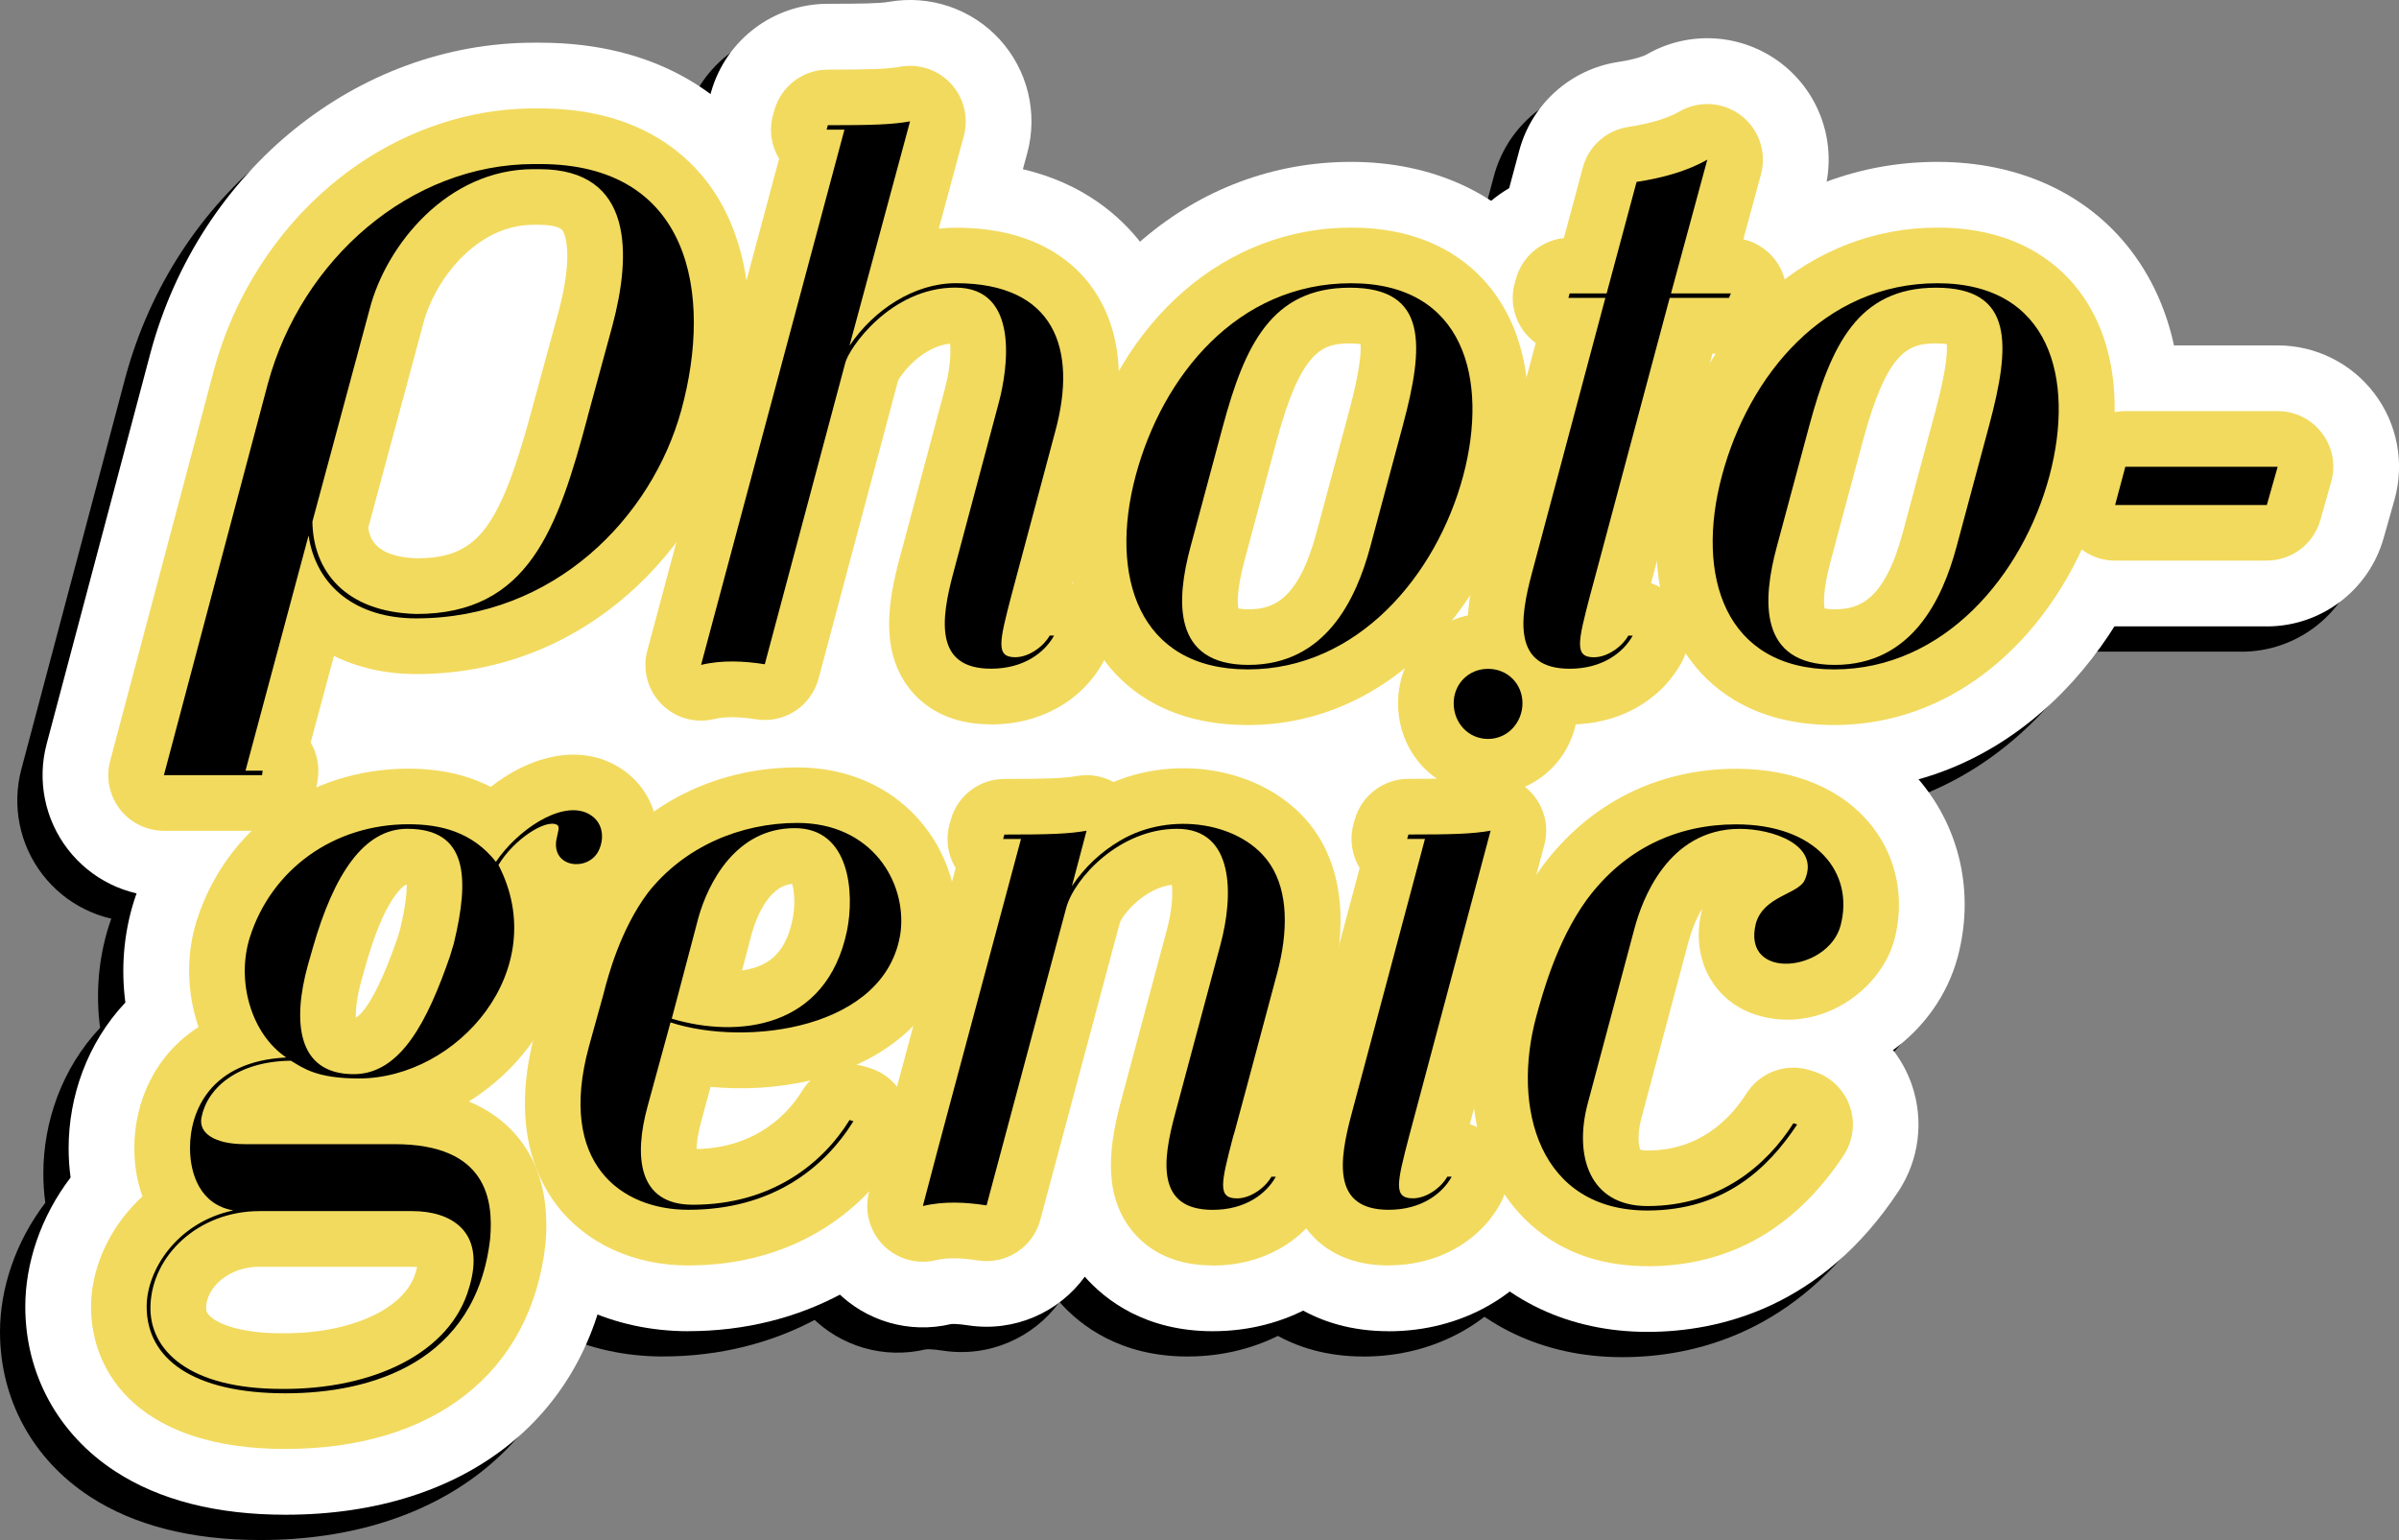 <?xml version="1.0" encoding="UTF-8"?><svg id="Layer_2" xmlns="http://www.w3.org/2000/svg" viewBox="0 0 474.34 304.53"><rect x="0" y="0" width="474.34" height="304.53" fill="#808080" stroke="none"/><defs><style>.cls-1{fill:#fff;}.cls-2{fill:#f2da5e;}</style></defs><g id="exported"><path d="m46.81,182.28h-19.4c-7.45,0-14.48-3.46-19.02-9.37-4.54-5.91-6.08-13.59-4.17-20.79l20.54-77.37s.02-.07.03-.11C34.52,38.61,65.7,13.44,100.61,13.44h1.13c23.46,0,36.55,10.7,43.4,19.67,11.2,14.67,14.01,36.28,7.73,59.29-4.27,15.59-13.39,29.96-25.69,40.46-14.1,12.05-31.35,18.41-49.88,18.41-2.45,0-4.84-.16-7.15-.47l-.07.24c.86,3.13,1.08,6.44.61,9.73l-.13.88c-1.69,11.82-11.81,20.61-23.76,20.61Z"/><path d="m190.95,161.24c-13.36,0-21.28-6.19-25.31-10.78-5.16,7.1-14,11.04-23.13,9.61-2.2-.34-3.15-.26-3.33-.24-8.21,1.96-16.84-.54-22.74-6.58-5.92-6.06-8.2-14.79-6.01-22.98l24.93-93.06c-1.21-4.25-1.24-8.81,0-13.17l.25-.88c2.94-10.31,12.36-17.41,23.08-17.41,6.27,0,10.25-.06,12.04-.38,8.09-1.44,16.36,1.35,21.91,7.41,5.55,6.06,7.62,14.54,5.48,22.47l-.87,3.21c11.95,2.82,19.25,9.23,23.54,14.83,5.99,7.83,11.89,21.68,6.05,43.23l-5.02,18.75c.84,1.01,1.61,2.09,2.28,3.24,4.31,7.33,4.43,16.39.3,23.83-6.57,11.83-19.08,18.9-33.46,18.9Z"/><path d="m241.73,161.37c-16.11,0-29.75-6.2-38.38-17.45-9.87-12.85-12.35-30.99-6.98-51.06h0c9.08-33.93,34.9-55.85,65.78-55.85,15.98,0,29.54,6.18,38.18,17.41,9.91,12.88,12.47,30.92,7.2,50.79-7.49,27.98-30.72,56.16-65.79,56.16Z"/><path d="m305.36,161.24c-14.91,0-23.03-7.71-26.55-12.3-10.38-13.56-5.79-30.58-4.05-36.99l9.6-35.99c-3.26-5.61-4.13-12.34-2.33-18.65l.25-.88c1.76-6.16,5.84-11.18,11.12-14.22l2-7.46c2.48-9.22,10.18-16.09,19.62-17.51,3.28-.49,5.09-1.2,5.51-1.44,8.41-4.89,18.94-4.2,26.66,1.72,7.72,5.93,11.09,15.93,8.54,25.32l-1.01,3.73c.93.99,1.79,2.07,2.55,3.23,4.44,6.74,5.2,15.25,2.02,22.67l-.38.88c-2.83,6.61-8.41,11.48-15.07,13.51-3.51,13.14-5.93,22.19-7.6,28.43.84,1,1.6,2.08,2.27,3.22,4.31,7.33,4.42,16.39.3,23.83-6.57,11.83-19.08,18.9-33.46,18.9Z"/><path d="m357.65,161.37c-16.11,0-29.75-6.2-38.38-17.45-9.87-12.85-12.35-30.99-6.98-51.06h0c9.08-33.93,34.9-55.85,65.78-55.85,15.98,0,29.54,6.18,38.18,17.41,9.91,12.88,12.47,30.92,7.2,50.79-7.49,27.98-30.72,56.16-65.79,56.16Z"/><path d="m443.2,128.86h-29.99c-7.46,0-14.49-3.47-19.03-9.38s-6.08-13.6-4.16-20.81l2.02-7.56c2.8-10.51,12.32-17.81,23.19-17.81h30.12c7.52,0,14.61,3.53,19.14,9.53,4.54,6,6,13.78,3.95,21.02l-2.14,7.56c-2.93,10.33-12.36,17.46-23.09,17.46Z"/><path d="m51.47,304.53c-13.63,0-24.97-2.89-33.71-8.6-11.29-7.37-17.76-19.23-17.76-32.54,0-8.54,3.03-17.78,8.96-25.55-.26-1.89-.39-3.83-.39-5.82,0-10.07,3.62-20.72,11.22-28.78-.88-6.66-.36-13.59,1.75-20.22,7.49-23.35,29.28-39.01,54.24-39.01,5.57,0,10.47.77,14.75,2.05,9.14-5,19.77-6.7,29.86-2.38.1.04.19.08.29.13,7.4,3.29,12.95,9.22,15.63,16.71,2.72,7.58,2.16,16.15-1.52,23.52-.04.08-.08.17-.13.25-3.24,6.29-8.6,10.95-14.83,13.47-1.15,6.02-3.42,11.92-6.81,17.49-1.51,2.48-3.21,4.83-5.07,7.02,4.62,5.91,9.07,15.44,7.87,29.67-.02.23-.04.45-.07.68-3.63,32.02-28.27,51.91-64.3,51.91Z"/><path d="m131.1,268.24c-14.83,0-28.08-6.2-36.35-17.02-6.34-8.3-12.61-22.93-6.47-45.53.01-.04.02-.08.03-.12l2.82-10.18c2.86-11.29,7.18-20.82,12.87-28.36.11-.15.23-.3.34-.44,11.49-14.51,29.1-22.84,48.3-22.84,13.41,0,25.41,5.23,33.77,14.72,8.2,9.3,12,21.68,10.45,33.97-.02.14-.04.28-.06.42-1.3,8.96-5.25,17.03-11.41,23.54.34.71.64,1.43.91,2.17,2.5,6.91,1.69,14.58-2.19,20.82-11.4,18.33-30.72,28.84-53.02,28.84Z"/><path d="m234.8,268.24c-13.36,0-21.27-6.19-25.31-10.78-5.16,7.1-14,11.04-23.13,9.61-2.2-.34-3.15-.26-3.33-.24-8.19,1.95-16.8-.53-22.7-6.54-5.92-6.03-8.23-14.73-6.08-22.9,2.95-11.24,3.6-13.65,6.33-23.81,1.83-6.82,4.62-17.18,9.68-36.09-1.22-4.26-1.24-8.83,0-13.2l.25-.88c2.95-10.29,12.36-17.38,23.07-17.38,6.27,0,10.24-.06,12.03-.38,3.2-.57,6.42-.48,9.5.21,19.26-5.68,40.89.97,51.34,17.25,4.87,7.58,9.57,20.79,4.24,40.61-2.15,8.04-3.77,14.08-4.98,18.62.82.99,1.57,2.05,2.24,3.18,4.31,7.33,4.42,16.4.29,23.83-6.58,11.83-19.08,18.89-33.45,18.89Z"/><path d="m269.57,268.24c-14.88,0-22.98-7.69-26.49-12.27-10.34-13.5-5.89-29.98-3.99-37.02l11.06-41.44c-1.22-4.26-1.25-8.83,0-13.2l.25-.88c1.49-5.2,4.62-9.59,8.75-12.66-.47-2.16-.72-4.4-.72-6.71,0-16.99,13.82-30.8,30.8-30.8s30.8,13.82,30.8,30.8c0,7.44-2.61,14.28-6.96,19.64.91,3.81.89,7.84-.16,11.75l-12.48,46.82c.84,1.01,1.61,2.09,2.29,3.25,4.31,7.33,4.42,16.39.29,23.83-6.57,11.83-19.08,18.9-33.45,18.9Zm20.16-122.98c5.58,0,11.01,1.95,15.32,5.53.88-2.07,1.37-4.34,1.37-6.73,0-9.34-7.71-16.94-17.2-16.94s-17.2,7.6-17.2,16.94c0,.67.04,1.34.12,1.99.44-.02.88-.04,1.33-.04,6.27,0,10.24-.06,12.03-.38,1.41-.25,2.82-.38,4.23-.38Z"/><path d="m320.73,268.37c-15.43,0-28.72-6.28-37.42-17.68-9.99-13.1-12.85-32.25-7.65-51.22.01-.05.03-.1.04-.15l.16-.56c1.55-5.56,5.18-18.57,13.49-30,.04-.06.08-.11.12-.17,11.74-15.85,29.06-24.58,48.77-24.58,15.83,0,29.1,5.91,37.36,16.64,7.28,9.46,9.65,21.68,6.5,33.54-.02.06-.03.13-.05.19-2.06,7.52-6.71,13.84-12.75,18.27,1.59,2.05,2.85,4.37,3.72,6.88,2.43,7.06,1.45,14.85-2.67,21.07-15.19,22.95-35.37,27.77-49.63,27.77Z"/><path class="cls-1" d="m51.81,177.28h-19.4c-7.45,0-14.48-3.46-19.02-9.37-4.54-5.91-6.08-13.59-4.17-20.79l20.54-77.37s.02-.07.03-.11C39.52,33.61,70.7,8.44,105.61,8.44h1.13c23.46,0,36.55,10.7,43.4,19.67,11.2,14.67,14.01,36.28,7.73,59.29-4.27,15.59-13.39,29.96-25.69,40.46-14.1,12.05-31.35,18.41-49.88,18.41-2.45,0-4.84-.16-7.15-.47l-.07.24c.86,3.13,1.08,6.44.61,9.73l-.13.88c-1.69,11.82-11.81,20.61-23.76,20.61Z"/><path class="cls-1" d="m195.95,156.24c-13.36,0-21.28-6.19-25.31-10.78-5.16,7.1-14,11.03-23.13,9.61-2.2-.34-3.15-.26-3.33-.24-8.21,1.96-16.84-.54-22.74-6.58-5.92-6.06-8.2-14.79-6.01-22.98l24.93-93.06c-1.21-4.25-1.24-8.81,0-13.17l.25-.88c2.94-10.31,12.36-17.41,23.08-17.41,6.27,0,10.25-.06,12.04-.38,8.09-1.44,16.36,1.35,21.91,7.41,5.55,6.06,7.62,14.54,5.48,22.47l-.87,3.21c11.95,2.82,19.25,9.23,23.54,14.83,5.99,7.83,11.89,21.68,6.05,43.23l-5.02,18.75c.84,1.01,1.61,2.09,2.28,3.24,4.31,7.33,4.43,16.39.3,23.83-6.57,11.83-19.08,18.9-33.46,18.9Z"/><path class="cls-1" d="m246.73,156.37c-16.11,0-29.75-6.2-38.38-17.45-9.87-12.85-12.35-30.99-6.98-51.06h0c9.08-33.93,34.9-55.85,65.78-55.85,15.98,0,29.54,6.18,38.18,17.41,9.91,12.88,12.47,30.92,7.2,50.79-7.49,27.98-30.72,56.16-65.79,56.16Z"/><path class="cls-1" d="m310.36,156.24c-14.91,0-23.03-7.71-26.55-12.3-10.38-13.56-5.79-30.58-4.05-36.99l9.6-35.99c-3.26-5.61-4.13-12.34-2.33-18.65l.25-.88c1.76-6.16,5.84-11.18,11.12-14.22l2-7.46c2.48-9.22,10.18-16.09,19.62-17.51,3.28-.49,5.09-1.2,5.51-1.44,8.41-4.89,18.94-4.2,26.66,1.72,7.72,5.93,11.09,15.93,8.54,25.32l-1.01,3.73c.93.99,1.79,2.07,2.55,3.23,4.44,6.74,5.2,15.25,2.02,22.67l-.38.88c-2.83,6.61-8.41,11.48-15.07,13.51-3.51,13.14-5.93,22.19-7.6,28.43.84,1,1.6,2.08,2.27,3.22,4.31,7.33,4.42,16.39.3,23.83-6.57,11.83-19.08,18.9-33.46,18.9Z"/><path class="cls-1" d="m362.65,156.37c-16.11,0-29.75-6.2-38.38-17.45-9.87-12.85-12.35-30.99-6.98-51.06h0c9.08-33.93,34.9-55.85,65.78-55.85,15.98,0,29.54,6.18,38.18,17.41,9.91,12.88,12.47,30.92,7.2,50.79-7.49,27.98-30.72,56.16-65.79,56.16Z"/><path class="cls-1" d="m448.2,123.86h-29.99c-7.46,0-14.49-3.47-19.03-9.38s-6.08-13.6-4.16-20.81l2.02-7.56c2.8-10.51,12.32-17.81,23.19-17.81h30.12c7.52,0,14.61,3.53,19.14,9.53,4.54,6,6,13.78,3.95,21.02l-2.14,7.56c-2.93,10.33-12.36,17.46-23.09,17.46Z"/><path class="cls-1" d="m56.47,299.53c-13.63,0-24.97-2.89-33.71-8.6-11.29-7.37-17.76-19.23-17.76-32.54,0-8.54,3.03-17.78,8.96-25.55-.26-1.89-.39-3.83-.39-5.82,0-10.07,3.62-20.72,11.22-28.78-.88-6.66-.36-13.59,1.75-20.22,7.49-23.35,29.28-39.01,54.24-39.01,5.57,0,10.47.77,14.75,2.05,9.14-5,19.77-6.7,29.86-2.38.1.04.19.08.29.13,7.4,3.29,12.95,9.22,15.63,16.71,2.72,7.58,2.16,16.15-1.52,23.52-.04.08-.08.17-.13.25-3.24,6.29-8.6,10.95-14.83,13.47-1.15,6.02-3.42,11.92-6.81,17.49-1.51,2.48-3.21,4.83-5.07,7.02,4.62,5.91,9.07,15.44,7.87,29.67-.02.23-.04.45-.07.68-3.63,32.02-28.27,51.91-64.3,51.91Z"/><path class="cls-1" d="m136.1,263.24c-14.83,0-28.08-6.2-36.35-17.02-6.34-8.3-12.61-22.93-6.47-45.53.01-.04.02-.08.03-.12l2.82-10.18c2.86-11.29,7.18-20.82,12.87-28.36.11-.15.23-.3.34-.44,11.49-14.51,29.1-22.84,48.3-22.84,13.41,0,25.41,5.23,33.77,14.72,8.2,9.3,12,21.68,10.45,33.97-.02.14-.04.28-.06.42-1.3,8.96-5.25,17.03-11.41,23.54.34.71.64,1.43.91,2.17,2.5,6.91,1.69,14.58-2.19,20.82-11.4,18.33-30.72,28.84-53.02,28.84Z"/><path class="cls-1" d="m239.8,263.24c-13.36,0-21.27-6.19-25.31-10.78-5.16,7.1-14,11.03-23.13,9.61-2.2-.34-3.15-.26-3.33-.24-8.19,1.95-16.8-.53-22.7-6.54-5.92-6.03-8.23-14.73-6.08-22.9,2.95-11.24,3.6-13.65,6.33-23.81,1.83-6.82,4.62-17.18,9.68-36.09-1.22-4.26-1.24-8.83,0-13.2l.25-.88c2.95-10.29,12.36-17.38,23.07-17.38,6.27,0,10.24-.06,12.03-.38,3.2-.57,6.42-.48,9.5.21,19.26-5.68,40.89.97,51.34,17.25,4.87,7.58,9.57,20.79,4.24,40.61-2.15,8.04-3.77,14.08-4.98,18.62.82.99,1.57,2.05,2.24,3.18,4.31,7.33,4.42,16.4.29,23.83-6.58,11.83-19.08,18.89-33.45,18.89Z"/><path class="cls-1" d="m274.57,263.24c-14.88,0-22.98-7.69-26.49-12.27-10.34-13.5-5.89-29.98-3.99-37.02l11.06-41.44c-1.22-4.26-1.25-8.83,0-13.2l.25-.88c1.49-5.2,4.62-9.59,8.75-12.66-.47-2.16-.72-4.4-.72-6.71,0-16.99,13.82-30.8,30.8-30.8s30.8,13.82,30.8,30.8c0,7.44-2.61,14.28-6.96,19.64.91,3.81.89,7.84-.16,11.75l-12.48,46.82c.84,1.01,1.61,2.09,2.29,3.25,4.31,7.33,4.42,16.39.29,23.83-6.57,11.83-19.08,18.9-33.45,18.9Zm20.16-122.98c5.58,0,11.01,1.95,15.32,5.53.88-2.07,1.37-4.34,1.37-6.73,0-9.34-7.71-16.94-17.2-16.94s-17.2,7.6-17.2,16.94c0,.67.04,1.34.12,1.99.44-.02.88-.04,1.33-.04,6.27,0,10.24-.06,12.03-.38,1.41-.25,2.82-.38,4.23-.38Z"/><path class="cls-1" d="m325.73,263.37c-15.43,0-28.72-6.28-37.42-17.68-9.99-13.1-12.85-32.25-7.65-51.22.01-.05.03-.1.04-.15l.16-.56c1.55-5.56,5.18-18.57,13.49-30,.04-.06.08-.11.12-.17,11.74-15.85,29.06-24.58,48.77-24.58,15.83,0,29.1,5.91,37.36,16.64,7.28,9.46,9.65,21.68,6.5,33.54-.02.06-.03.13-.05.19-2.06,7.52-6.71,13.84-12.75,18.27,1.59,2.05,2.85,4.37,3.72,6.88,2.43,7.06,1.45,14.85-2.67,21.07-15.19,22.95-35.37,27.77-49.63,27.77Z"/><path class="cls-2" d="m51.81,164.28h-19.4c-3.42,0-6.64-1.59-8.72-4.29-2.08-2.71-2.79-6.23-1.91-9.53l20.54-77.37c3.86-14.29,12.11-27.27,23.24-36.6,11.57-9.7,25.8-15.05,40.07-15.05h1.13c18.14,0,28,7.92,33.07,14.56,8.72,11.42,10.73,28.91,5.52,47.98-6.5,23.75-29,49.31-63.03,49.31-6.09,0-11.6-1.27-16.29-3.59l-4.6,17.13c1.25,2.13,1.76,4.64,1.41,7.13l-.13.88c-.77,5.42-5.42,9.44-10.89,9.44Zm21.02-59.95c.27,2.39,1.71,5.82,9.62,6.07,12.13-.05,16.47-5.88,23.11-30.88,0-.02.01-.05.02-.07l4.91-18.02c2.63-9.87,1.6-14.73.69-15.92-.49-.64-2.29-1.06-4.57-1.06h-1.13c-11.52,0-19.65,11.32-21.74,19.36l-10.92,40.52Z"/><path class="cls-2" d="m195.95,143.24c-8.85,0-13.71-3.92-16.23-7.2-5.71-7.46-4.13-17.17-1.83-25.69l8.94-33.49c1-3.72,1.22-7.03,1.02-8.91-5.49.59-9.38,5.72-10.26,7.24l-15.75,59.02c-1.45,5.44-6.77,8.9-12.33,8.03-3.49-.54-6.21-.56-8.31-.05-3.77.92-7.75-.23-10.46-3.01s-3.76-6.78-2.75-10.53l26.06-97.27c-1.59-2.61-2.03-5.78-1.18-8.75l.25-.88c1.35-4.72,5.67-7.98,10.58-7.98,8.57,0,11.78-.13,14.32-.58,3.71-.66,7.5.62,10.04,3.4,2.54,2.78,3.49,6.66,2.51,10.3l-4.95,18.33c1.13-.13,2.27-.19,3.4-.19,14.79,0,22.54,6.08,26.45,11.19,4.21,5.5,8.28,15.5,3.83,31.93l-7.27,27.17c2.43.84,4.53,2.53,5.88,4.81,1.98,3.36,2.03,7.51.14,10.92-4.25,7.65-12.5,12.21-22.09,12.21Zm-18.11-69.02s0,0,0,.01c0,0,0,0,0-.01Z"/><path class="cls-2" d="m246.73,143.37c-15.36,0-23.74-6.73-28.07-12.37-7.35-9.58-9.03-23.7-4.73-39.78h0c7.51-28.07,28.4-46.21,53.22-46.21,15.19,0,23.54,6.71,27.87,12.33,7.39,9.61,9.15,23.65,4.94,39.54-3.26,12.19-9.69,23.41-18.1,31.63-9.96,9.72-22.11,14.86-35.12,14.86Zm-1.87-23.05c.38.08,1.02.17,2,.17,4.87,0,9.87-1.84,13.44-15.16l6.43-23.94s0,0,0-.01c2.22-8.22,2.41-11.83,2.27-13.33-.46-.08-1.15-.14-2.11-.14-5.43,0-9.64,1.38-14.46,19.21l-6.42,23.93c-1.5,5.61-1.34,8.29-1.16,9.29Z"/><path class="cls-2" d="m310.36,143.24c-8.85,0-13.71-3.92-16.23-7.2-5.71-7.46-4.13-17.17-1.83-25.69l11.35-42.53c-.88-.63-1.66-1.4-2.33-2.28-2.08-2.76-2.74-6.33-1.79-9.65l.25-.88c1.24-4.35,5.01-7.46,9.43-7.92l3.75-13.96c1.13-4.23,4.67-7.38,8.99-8.03,4.22-.63,7.8-1.71,10.1-3.04,3.86-2.24,8.68-1.93,12.22.79,3.54,2.72,5.08,7.3,3.92,11.61l-3.49,12.86c2.73.63,5.15,2.28,6.72,4.67,2.04,3.09,2.38,6.99.93,10.39l-.38.88c-1.73,4.04-5.71,6.67-10.11,6.67h-3.27c-6.1,22.83-9.47,35.41-11.32,42.33-.31,1.18-.59,2.19-.82,3.06,2.43.84,4.53,2.53,5.87,4.81,1.98,3.36,2.03,7.51.14,10.92-4.25,7.65-12.5,12.21-22.09,12.21Z"/><path class="cls-2" d="m362.65,143.37c-15.36,0-23.74-6.73-28.07-12.37-7.35-9.58-9.03-23.7-4.73-39.78h0c7.51-28.07,28.4-46.21,53.22-46.21,15.19,0,23.54,6.71,27.87,12.33,7.39,9.61,9.15,23.65,4.94,39.54-3.26,12.19-9.69,23.41-18.1,31.63-9.96,9.72-22.11,14.86-35.12,14.86Zm-1.87-23.05c.38.08,1.02.17,2,.17,4.87,0,9.87-1.84,13.44-15.16l6.43-23.94s0,0,0-.01c2.22-8.22,2.41-11.83,2.27-13.33-.46-.08-1.15-.14-2.11-.14-5.43,0-9.64,1.38-14.46,19.21l-6.42,23.93c-1.5,5.61-1.34,8.29-1.16,9.29Z"/><path class="cls-2" d="m448.2,110.86h-29.99c-3.42,0-6.64-1.59-8.72-4.3-2.08-2.71-2.79-6.23-1.91-9.54l2.02-7.56c1.28-4.81,5.64-8.17,10.63-8.17h30.12c3.45,0,6.7,1.62,8.77,4.37,2.08,2.75,2.75,6.31,1.81,9.63l-2.14,7.56c-1.34,4.73-5.66,8-10.58,8Z"/><path class="cls-2" d="m56.47,286.53c-28.36,0-38.47-14.53-38.47-28.14,0-6.24,2.48-12.88,6.81-18.23,1.04-1.28,2.16-2.48,3.36-3.58-1.05-2.87-1.61-6.1-1.61-9.57,0-9.06,4.02-18.38,12.69-23.91-2.28-6.66-2.54-14.2-.33-21.14,5.84-18.21,22.27-29.96,41.86-29.96,6.17,0,11.6,1.21,16.25,3.6,6.91-5.41,15.58-8.26,23.24-4.98.04.02.09.04.13.06,4.12,1.83,7.2,5.1,8.68,9.21,1.53,4.25,1.19,9.11-.91,13.32-.02.04-.04.08-.06.12-2.97,5.77-9.21,9.04-15.48,8.51.34,7.4-1.58,14.85-5.71,21.65-3.57,5.87-8.52,10.77-14.23,14.33,3.49,1.43,6.46,3.47,8.87,6.09,4.96,5.4,7.08,12.77,6.31,21.92,0,.1-.02.21-.03.31-2.87,25.29-22.07,40.38-51.38,40.38Zm-5.17-36.04c-6.19,0-10.45,4.17-10.55,8.05-.02.59.08,1.02.64,1.6,1.65,1.7,6.27,3.51,14.32,3.51,13.59.14,24.44-4.85,26.46-12.02l.23-.8c.03-.1.05-.2.07-.29-.27-.03-.58-.04-.93-.04h-30.24Zm29.12-75.59c-.94.26-4.48,3.32-7.96,15.45l-1,3.52c-.98,3.54-1.16,5.97-1.09,7.37,1.01-.58,3.86-3.24,8.15-15.54l.6-2c1.12-4.68,1.33-7.36,1.31-8.79Z"/><path class="cls-2" d="m136.1,250.24c-10.74,0-20.23-4.34-26.02-11.92-4.56-5.97-9-16.75-4.25-34.23l2.88-10.38c2.43-9.66,6.02-17.68,10.68-23.85.05-.07.1-.14.16-.2,9.01-11.38,22.9-17.91,38.11-17.91,9.63,0,18.16,3.66,24.02,10.31,5.73,6.5,8.39,15.15,7.3,23.74,0,.06-.02.13-.03.19-1.33,9.21-6.48,16.83-14.89,22.05-1.51.94-3.08,1.77-4.7,2.51.7.09,1.4.25,2.09.48l.76.25c3.19,1.06,5.73,3.53,6.87,6.7,1.14,3.17.77,6.68-1,9.54-9.1,14.64-24.01,22.71-41.98,22.71Zm4.4-35.32l-1.85,6.8c-.69,2.51-.9,4.33-.92,5.5,12.13-.28,18.28-7.31,20.89-11.53.47-.76,1.02-1.44,1.63-2.05-6.65,1.57-13.53,1.87-19.75,1.28Zm8.22-30.61l-2,7.59c1.85-.26,3.49-.79,4.81-1.58,2.62-1.56,4.31-4.35,5.18-8.51.59-2.92.32-5.68-.08-7.03-4.89.46-7.24,7.26-7.9,9.53Z"/><path class="cls-2" d="m239.8,250.24c-8.86,0-13.71-3.92-16.23-7.2-5.71-7.46-4.13-17.17-1.82-25.69,1.51-5.59,2.99-11.13,4.46-16.66,1.48-5.55,2.97-11.11,4.48-16.72,1.12-4.17,1.21-7.31,1.01-9.01-5.24.62-9.62,5.67-10.29,7.53l-15.72,58.73c-1.45,5.43-6.76,8.9-12.32,8.02-3.49-.54-6.21-.56-8.31-.05-3.76.91-7.73-.22-10.44-2.99s-3.77-6.75-2.79-10.5c2.94-11.2,3.59-13.61,6.31-23.73,1.97-7.31,5.03-18.7,10.82-40.33-1.59-2.61-2.04-5.79-1.18-8.76l.25-.88c1.35-4.72,5.67-7.97,10.57-7.97,8.57,0,11.78-.13,14.32-.58,2.51-.45,5.06,0,7.24,1.19,14.59-6.07,32.51-1.75,40.37,10.5,4.96,7.71,5.86,18.16,2.63,30.22-3.88,14.51-6.03,22.52-7.21,26.9,0,.02-.01.05-.02.07,2.41.85,4.49,2.53,5.83,4.8,1.98,3.36,2.03,7.51.13,10.92-4.25,7.64-12.51,12.21-22.09,12.21Z"/><path class="cls-2" d="m274.57,250.24c-8.83,0-13.67-3.9-16.17-7.17-6.44-8.41-3.28-20.1-1.76-25.73l12.2-45.71c-1.59-2.61-2.04-5.79-1.19-8.76l.25-.88c1.35-4.72,5.67-7.98,10.58-7.98,2.19,0,4.04,0,5.61-.03-4.66-3.22-7.66-8.66-7.66-14.93,0-9.98,7.82-17.8,17.8-17.8s17.8,7.82,17.8,17.8c0,7.48-4.27,13.76-10.53,16.53.47.37.91.77,1.32,1.22,2.55,2.77,3.5,6.65,2.53,10.28l-14.72,55.19c2.44.84,4.54,2.53,5.88,4.82,1.98,3.36,2.03,7.51.14,10.92-4.25,7.65-12.51,12.21-22.09,12.21Zm19.66-115.12c-2.24,0-4.2,1.84-4.2,3.94,0,2.23,1.96,4.2,4.2,4.2s4.2-1.96,4.2-4.2c0-2.1-1.96-3.94-4.2-3.94Z"/><path class="cls-2" d="m325.73,250.37c-14.46,0-22.71-6.83-27.08-12.56-7.55-9.89-9.58-24.81-5.45-39.9l.18-.65c1.36-4.88,4.55-16.31,11.49-25.84,9.29-12.54,22.9-19.4,38.38-19.4,11.71,0,21.32,4.11,27.06,11.57,4.8,6.23,6.34,14.36,4.24,22.28-2.66,9.73-14.12,18.26-26.35,15.09-9.17-2.38-14.1-11.17-11.72-20.9.02-.09.05-.19.07-.28,0-.03.02-.06.02-.08-1.36,2.17-2.21,4.67-2.73,6.59l-9.32,34.89c-.86,3.27-.51,5.48-.18,6.17.21.07.67.16,1.4.16,10.24,0,16.3-6.14,19.58-11.29,2.71-4.26,7.97-6.13,12.76-4.53l.76.25c3.25,1.08,5.8,3.61,6.92,6.85s.66,6.8-1.22,9.66c-9.63,14.56-22.68,21.94-38.79,21.94Z"/><path class="cls-2" d="m51.81,163.78h-19.4c-3.26,0-6.34-1.51-8.32-4.1-1.99-2.58-2.66-5.94-1.83-9.1l20.54-77.37c3.84-14.19,12.03-27.08,23.07-36.35,11.48-9.63,25.59-14.93,39.75-14.93h1.13c17.94,0,27.67,7.81,32.67,14.36,8.62,11.29,10.6,28.62,5.43,47.54-6.45,23.57-28.78,48.94-62.55,48.94-6.24,0-11.87-1.35-16.61-3.83l-4.81,17.94c1.27,2.07,1.8,4.54,1.45,6.98l-.13.88c-.74,5.17-5.17,9.01-10.39,9.01Zm20.52-59.5c.27,2.49,1.72,6.35,10.12,6.62,12.45-.05,16.88-5.94,23.6-31.26,0-.02.01-.05.02-.07l4.91-18.02c2.67-10.04,1.64-15.01.61-16.35-.6-.79-2.46-1.25-4.97-1.25h-1.13c-11.79,0-20.09,11.54-22.22,19.74l-10.94,40.6Z"/><path class="cls-2" d="m195.95,142.74c-8.65,0-13.38-3.81-15.83-7.01-5.58-7.29-4.01-16.86-1.74-25.26l8.94-33.49c1.11-4.12,1.27-7.74.98-9.58-5.7.35-10.12,5.66-11.16,7.57l-15.77,59.09c-1.38,5.19-6.46,8.49-11.77,7.67-3.55-.55-6.34-.57-8.51-.04-3.6.87-7.4-.22-9.99-2.87-2.59-2.65-3.59-6.47-2.63-10.05l26.11-97.48c-1.61-2.52-2.07-5.63-1.24-8.53l.25-.88c1.29-4.51,5.41-7.62,10.1-7.62,8.6,0,11.84-.13,14.41-.59,3.54-.63,7.16.59,9.59,3.24s3.33,6.36,2.4,9.83l-5.14,19.05c1.36-.19,2.72-.28,4.08-.28,14.58,0,22.22,5.98,26.05,10.99,4.14,5.41,8.14,15.26,3.74,31.49l-7.39,27.63c2.51.75,4.69,2.42,6.05,4.74,1.89,3.21,1.94,7.17.13,10.42-4.16,7.49-12.25,11.95-21.65,11.95Zm2.5-22.31c-.06.1-.12.21-.17.31.06-.11.11-.21.17-.31Zm-21.43-45.23h0Zm.33-1.09s0,0,0,0c0,0,0,0,0,0Z"/><path class="cls-2" d="m246.73,142.87c-15.15,0-23.41-6.62-27.68-12.17-7.25-9.45-8.9-23.42-4.65-39.35,0,0,0,0,0,0,7.45-27.85,28.15-45.84,52.73-45.84,14.99,0,23.21,6.6,27.48,12.14,7.3,9.48,9.02,23.37,4.85,39.1-3.24,12.1-9.62,23.24-17.97,31.4-9.87,9.63-21.89,14.72-34.77,14.72Zm-2.3-22.15c.36.11,1.11.26,2.42.26,5.07,0,10.26-1.88,13.93-15.53l6.43-23.94h0c2.42-8.97,2.45-12.55,2.25-13.9-.48-.11-1.29-.22-2.57-.22-5.65,0-10.03,1.4-14.94,19.58l-6.42,23.93c-1.69,6.31-1.31,9.01-1.1,9.83Z"/><path class="cls-2" d="m310.36,142.74c-8.65,0-13.38-3.81-15.83-7.01-5.58-7.29-4.01-16.86-1.74-25.26l11.44-42.87c-.95-.64-1.8-1.44-2.5-2.38-1.98-2.63-2.62-6.04-1.71-9.21l.25-.88c1.22-4.27,4.97-7.28,9.34-7.59l3.84-14.3c1.08-4.03,4.45-7.04,8.58-7.66,4.28-.64,7.93-1.75,10.27-3.11,3.68-2.14,8.29-1.84,11.67.75,3.38,2.59,4.85,6.97,3.74,11.08l-3.63,13.37c2.81.5,5.33,2.13,6.92,4.56,1.94,2.95,2.28,6.67.89,9.92l-.38.88c-1.66,3.86-5.45,6.36-9.65,6.36h-3.66c-6.16,23.06-9.56,35.75-11.42,42.7-.37,1.39-.68,2.55-.94,3.52,2.5.75,4.68,2.42,6.04,4.74,1.89,3.21,1.94,7.17.13,10.42-4.16,7.49-12.25,11.95-21.65,11.95Z"/><path class="cls-2" d="m362.65,142.87c-15.15,0-23.41-6.62-27.68-12.17-7.25-9.45-8.9-23.42-4.64-39.35h0c7.45-27.85,28.15-45.84,52.73-45.84,14.99,0,23.21,6.6,27.48,12.14,7.3,9.48,9.02,23.37,4.85,39.1-3.24,12.1-9.62,23.24-17.97,31.4-9.87,9.63-21.89,14.72-34.77,14.72Zm-2.3-22.15c.37.11,1.11.26,2.42.26,5.07,0,10.26-1.88,13.93-15.53l6.43-23.94h0c2.42-8.97,2.45-12.55,2.25-13.9-.48-.11-1.29-.22-2.57-.22-5.65,0-10.03,1.4-14.94,19.58l-6.42,23.93c-1.69,6.31-1.31,9.01-1.1,9.83Z"/><path class="cls-2" d="m448.2,110.36h-29.99c-3.26,0-6.34-1.52-8.33-4.1-1.99-2.59-2.66-5.95-1.82-9.1l2.02-7.56c1.23-4.6,5.39-7.79,10.15-7.79h30.12c3.29,0,6.39,1.54,8.38,4.17,1.98,2.62,2.62,6.03,1.73,9.19l-2.14,7.56c-1.28,4.52-5.41,7.64-10.1,7.64Z"/><path class="cls-2" d="m56.47,286.03c-28,0-37.97-14.28-37.97-27.64,0-7.28,3.53-15.6,10.27-21.65-1.11-2.9-1.7-6.18-1.7-9.72,0-6.74,2.22-13.15,6.24-18.03,1.54-1.87,3.66-3.91,6.55-5.68-2.36-6.65-2.67-14.22-.45-21.18,5.77-18,22.01-29.61,41.38-29.61,6.21,0,11.66,1.24,16.3,3.69,6.82-5.44,15.42-8.36,22.99-5.11.04.02.08.04.13.06,3.99,1.78,6.98,4.95,8.41,8.93,1.48,4.13,1.16,8.84-.89,12.93-.02.04-.04.07-.06.11-2.97,5.77-9.29,8.95-15.57,8.19.46,7.5-1.42,15.05-5.6,21.94-3.7,6.09-8.92,11.13-14.92,14.69,3.83,1.42,7.05,3.53,9.62,6.33,4.86,5.29,6.94,12.54,6.18,21.54,0,.1-.02.2-.03.3-2.84,25.01-21.86,39.94-50.88,39.94Zm-5.17-36.04c-6.48,0-10.95,4.42-11.05,8.54-.02.82.2,1.35.78,1.96.83.86,4.36,3.66,14.68,3.66,14.04.07,24.83-4.88,26.94-12.38l.23-.81c.09-.33.14-.61.18-.85-.39-.07-.89-.12-1.52-.12h-30.24Zm-1.16-27.01s0,0,0,0c0,0,0,0,0,0Zm19.77-21.08h.04c.35,0,3.6-.45,9.03-16.04l.61-2.03c1.27-5.29,1.39-8.08,1.3-9.44-.11,0-.23,0-.36,0-1.04,0-4.85,2.91-8.56,15.83l-1,3.52c-1.15,4.18-1.22,6.84-1.06,8.16Z"/><path class="cls-2" d="m136.1,249.74c-10.59,0-19.93-4.27-25.62-11.72-4.49-5.88-8.86-16.51-4.17-33.79l2.88-10.38c2.41-9.6,5.98-17.56,10.59-23.68.05-.07.1-.13.15-.19,8.91-11.26,22.66-17.72,37.72-17.72,9.48,0,17.88,3.6,23.65,10.15,5.55,6.3,8.24,15.03,7.18,23.35,0,.06-.02.12-.03.19-1.31,9.06-6.38,16.56-14.65,21.69-2.16,1.34-4.44,2.46-6.79,3.39,1.41-.13,2.87.02,4.29.49l.76.25c3.05,1.02,5.47,3.37,6.56,6.4,1.09,3.02.74,6.38-.96,9.11-9.01,14.49-23.77,22.47-41.55,22.47Zm4.03-35.35l-1.96,7.2c-.8,2.94-.97,4.96-.94,6.14,12.71-.09,19.12-7.41,21.82-11.78.87-1.41,2.03-2.55,3.37-3.39-7.43,2.11-15.3,2.53-22.28,1.82Zm8.11-30.2l-2.19,8.3c2.22-.23,4.19-.81,5.74-1.74,2.75-1.64,4.52-4.53,5.41-8.84.68-3.33.27-6.39-.22-7.65-5.48.15-8.04,7.51-8.73,9.92Z"/><path class="cls-2" d="m239.8,249.74c-8.65,0-13.38-3.81-15.83-7.01-5.58-7.29-4.01-16.86-1.74-25.26,1.51-5.59,2.99-11.13,4.46-16.67,1.48-5.55,2.97-11.11,4.48-16.72,1.25-4.66,1.24-8.04.95-9.68-5.67.39-10.54,5.99-11.19,7.91l-15.73,58.75c-1.39,5.18-6.46,8.49-11.76,7.66-3.55-.56-6.34-.57-8.51-.04-3.59.87-7.38-.21-9.97-2.85-2.59-2.64-3.6-6.44-2.66-10.02,2.94-11.2,3.59-13.61,6.31-23.73,1.97-7.34,5.05-18.77,10.87-40.54-1.61-2.53-2.07-5.64-1.24-8.54l.25-.88c1.29-4.5,5.41-7.61,10.09-7.61,8.6,0,11.83-.13,14.41-.59,2.48-.45,5,.02,7.12,1.25,14.41-6.13,32.21-1.9,39.98,10.22,4.88,7.59,5.76,17.9,2.56,29.82-3.88,14.51-6.03,22.52-7.21,26.9-.05.18-.1.36-.14.53,2.49.75,4.65,2.42,6.01,4.72,1.89,3.21,1.94,7.17.13,10.43-4.16,7.48-12.25,11.95-21.65,11.95Z"/><path class="cls-2" d="m274.57,249.74c-8.62,0-13.34-3.79-15.77-6.97-6.29-8.21-3.17-19.75-1.67-25.29l12.25-45.92c-1.61-2.52-2.08-5.63-1.25-8.54l.25-.88c1.29-4.51,5.41-7.62,10.1-7.62,3.04,0,5.41-.02,7.31-.06-5.33-2.96-8.87-8.68-8.87-15.4,0-9.7,7.6-17.3,17.3-17.3s17.3,7.6,17.3,17.3c0,7.6-4.53,13.92-11.05,16.42.72.47,1.38,1.03,1.98,1.68,2.43,2.64,3.34,6.34,2.42,9.81l-14.84,55.65c2.51.75,4.69,2.42,6.06,4.74,1.89,3.21,1.94,7.17.13,10.42-4.16,7.48-12.25,11.95-21.65,11.95Zm2.5-22.31c-.06.1-.12.21-.17.31.06-.11.11-.21.17-.31Zm17.15-91.81c-1.93,0-3.7,1.64-3.7,3.44,0,1.97,1.73,3.7,3.7,3.7s3.7-1.73,3.7-3.7c0-1.8-1.76-3.44-3.7-3.44Z"/><path class="cls-2" d="m325.73,249.87c-14.26,0-22.38-6.72-26.69-12.37-7.45-9.77-9.46-24.52-5.36-39.47l.18-.65c1.35-4.85,4.53-16.22,11.41-25.68,9.19-12.4,22.65-19.19,37.98-19.19,11.55,0,21.02,4.04,26.66,11.38,4.7,6.11,6.21,14.07,4.15,21.85-2.6,9.5-13.8,17.83-25.74,14.73-9.04-2.34-13.71-10.69-11.36-20.29.02-.09.05-.18.07-.27.3-1.09.68-2.1,1.12-3.02-2.6,2.54-4.05,6.49-4.79,9.26l-9.32,34.89c-1.03,3.93-.38,6.3-.03,6.71h0s.48.24,1.73.24c10.47,0,16.65-6.26,20-11.52,2.59-4.07,7.61-5.85,12.18-4.32l.76.25c3.1,1.03,5.54,3.45,6.61,6.54s.63,6.5-1.17,9.22c-9.54,14.41-22.44,21.72-38.37,21.72Z"/><path d="m61.01,105.9l-12.47,46.5h3.4l-.13.88h-19.4l20.54-77.37c6.68-24.7,28.23-43.47,52.67-43.47h1.13c29.74,0,34.27,25.58,27.97,48.64-5.8,21.17-25.08,41.2-52.42,41.2-11.84,0-19.78-6.3-21.29-16.38Zm55.19-23.56l4.91-18.02c3.65-13.73,4.41-30.87-14.49-30.87h-1.13c-17.01,0-29.11,14.99-32.38,27.6l-11.34,42.09c.13,9.7,6.43,17.89,20.54,18.27,22.18,0,27.97-16.76,33.9-39.06Z"/><path d="m166.97,25.64h-3.53l.25-.88c8.82,0,12.73-.13,16.25-.76l-11.97,44.35c4.79-7.06,12.73-12.35,21.04-12.35,19.53,0,24.07,12.98,19.66,29.23l-8.69,32.51c-2.39,9.2-3.15,12.22.76,12.22,2.9,0,5.8-2.39,6.8-4.28h.88c-1.89,3.4-6.05,6.55-12.47,6.55-11.21,0-9.95-9.7-7.43-19.03l8.95-33.52c1.76-6.55,4.28-22.81-8.57-22.81s-21.17,12.1-21.8,15l-15.88,59.48c-4.03-.63-8.44-.88-12.6.13l28.35-105.85Z"/><path d="m224.55,94.06c5.29-19.78,20.16-38.05,42.59-38.05s27.22,19.03,22.18,38.05c-5.29,19.78-20.92,38.31-42.59,38.31s-27.47-18.52-22.18-38.31Zm52.8-9.83c4.28-15.88,5.04-27.34-10.46-27.34s-20.79,11.47-25.08,27.34l-6.43,23.94c-2.77,10.33-3.78,23.31,11.47,23.31s21.29-12.98,24.07-23.31l6.43-23.94Z"/><path d="m315.15,129.97c2.9,0,5.8-2.39,6.8-4.28h.88c-1.89,3.4-6.05,6.55-12.47,6.55-11.21,0-9.95-9.7-7.43-19.03l14.49-54.31h-7.31l.25-.88h7.31l5.92-22.05c5.04-.76,10.08-2.14,13.99-4.41l-7.18,26.46h11.84l-.38.88h-11.72c-16.63,62.25-15.75,58.85-15.75,58.85-2.39,9.2-3.15,12.22.76,12.22Z"/><path d="m340.47,94.06c5.29-19.78,20.16-38.05,42.59-38.05s27.22,19.03,22.18,38.05c-5.29,19.78-20.92,38.31-42.59,38.31s-27.47-18.52-22.18-38.31Zm52.8-9.83c4.28-15.88,5.04-27.34-10.46-27.34s-20.79,11.47-25.08,27.34l-6.43,23.94c-2.77,10.33-3.78,23.31,11.47,23.31s21.29-12.98,24.07-23.31l6.43-23.94Z"/><path d="m418.21,99.86l2.02-7.56h30.12l-2.14,7.56h-29.99Z"/><path d="m57.48,209.75c-10.58.13-16.51,5.42-17.64,11.21-.63,3.15,2.65,5.29,8.57,5.29h29.61c18.4,0,19.53,11.21,18.9,18.65-2.77,24.45-23.44,30.62-40.45,30.62-18.27,0-27.47-6.8-27.47-17.14,0-7.18,5.92-16.63,17.14-19.03-6.55-1.13-8.57-7.18-8.57-12.35,0-7.18,3.91-17.14,19.03-17.89-6.93-4.66-9.95-15.12-7.18-23.82,4.28-13.36,16.51-22.3,31.38-22.3,6.3,0,12.6,1.51,17.26,7.43,4.16-6.17,12.6-11.97,17.89-9.7,3.4,1.51,3.65,5.04,2.39,7.56-2.14,4.16-9.32,3.28-8.32-2.27.25-1.39.76-2.52.13-2.9-2.27-1.26-8.69,3.02-11.59,7.94,10.71,20.67-8.06,42.21-27.6,42.21-8.32,0-10.96-2.02-13.48-3.53Zm35.53,43.98c2.77-10.46-4.03-14.24-11.47-14.24h-30.24c-12.1,0-21.29,8.82-21.55,18.78-.25,8.69,7.56,16.38,25.96,16.38,18.02.13,33.39-7.06,37.05-20.04l.25-.88Zm-3.28-67.16c3.15-12.98,2.77-22.68-9.2-22.68-8.57,0-14.49,8.95-18.65,23.44l-1.01,3.53c-3.02,10.96-2.27,21.55,9.07,21.55,9.32,0,14.62-10.58,19.03-23.31l.76-2.52Z"/><path d="m132.57,202.19l-4.54,16.63c-2.65,9.7-2.02,19.41,8.95,19.41,15.62,0,25.71-8.19,31-16.76l.76.25c-5.8,9.32-16.13,17.51-32.64,17.51-13.23,0-25.96-9.07-19.66-32.26l2.9-10.46c.88-3.53,3.4-12.85,8.82-20.04,7.18-9.07,18.27-13.74,29.49-13.74,14.74,0,21.67,11.72,20.41,21.67-2.77,19.15-30.49,22.68-45.49,17.77Zm24.57-38.43c-11.72,0-17.14,10.96-19.03,17.64l-5.29,20.04c13.1,3.91,30.62,2.02,34.65-17.39,1.51-7.43.63-20.29-10.33-20.29Z"/><path d="m195.07,238.36c-4.03-.63-8.44-.88-12.6.13,5.29-20.16,3.02-11.34,19.4-72.58h-3.53l.25-.88c8.82,0,12.73-.13,16.25-.76l-2.9,10.96c2.52-3.78,5.8-6.8,9.45-8.95,10.08-6.05,24.45-3.65,29.86,4.79,3.4,5.29,3.53,12.98,1.26,21.42-11.21,41.96-7.94,29.49-8.69,32.26-2.39,9.2-3.15,12.22.76,12.22,2.9,0,5.8-2.39,6.8-4.28h.88c-1.89,3.4-6.05,6.55-12.47,6.55-11.21,0-9.96-9.7-7.43-19.03,3.02-11.21,5.92-22.18,8.95-33.39,2.65-9.83,2.77-22.93-8.57-22.93s-20.29,9.7-21.92,15.62l-15.75,58.85Z"/><path d="m278.23,165.9l.25-.88c8.82,0,12.73-.13,16.25-.76l-16.13,60.48c-2.39,9.2-3.15,12.22.76,12.22,2.9,0,5.8-2.39,6.8-4.28h.88c-1.89,3.4-6.05,6.55-12.47,6.55-11.21,0-9.83-9.7-7.31-19.03l14.49-54.31h-3.53Zm9.2-26.84c0-3.78,2.9-6.8,6.8-6.8s6.8,3.02,6.8,6.8-2.9,7.06-6.8,7.06-6.8-3.15-6.8-7.06Z"/><path d="m355.34,222.36c-5.67,8.57-14.36,17.01-29.61,17.01-21.29,0-26.97-20.16-21.92-38.56,1.13-4.03,3.91-14.62,9.95-22.93,7.56-10.21,18.02-14.87,29.49-14.87,15.88,0,23.44,9.58,20.67,20.04-2.52,9.2-19.53,10.96-16.76-.38,1.51-5.54,8.44-5.8,9.7-8.69,3.02-6.93-6.43-10.08-12.85-10.08-14.36,0-19.4,14.37-20.79,19.53l-9.32,34.9c-2.65,10.08.25,20.16,11.84,20.16,14.24,0,23.56-8.06,28.86-16.38l.76.25Z"/></g></svg>